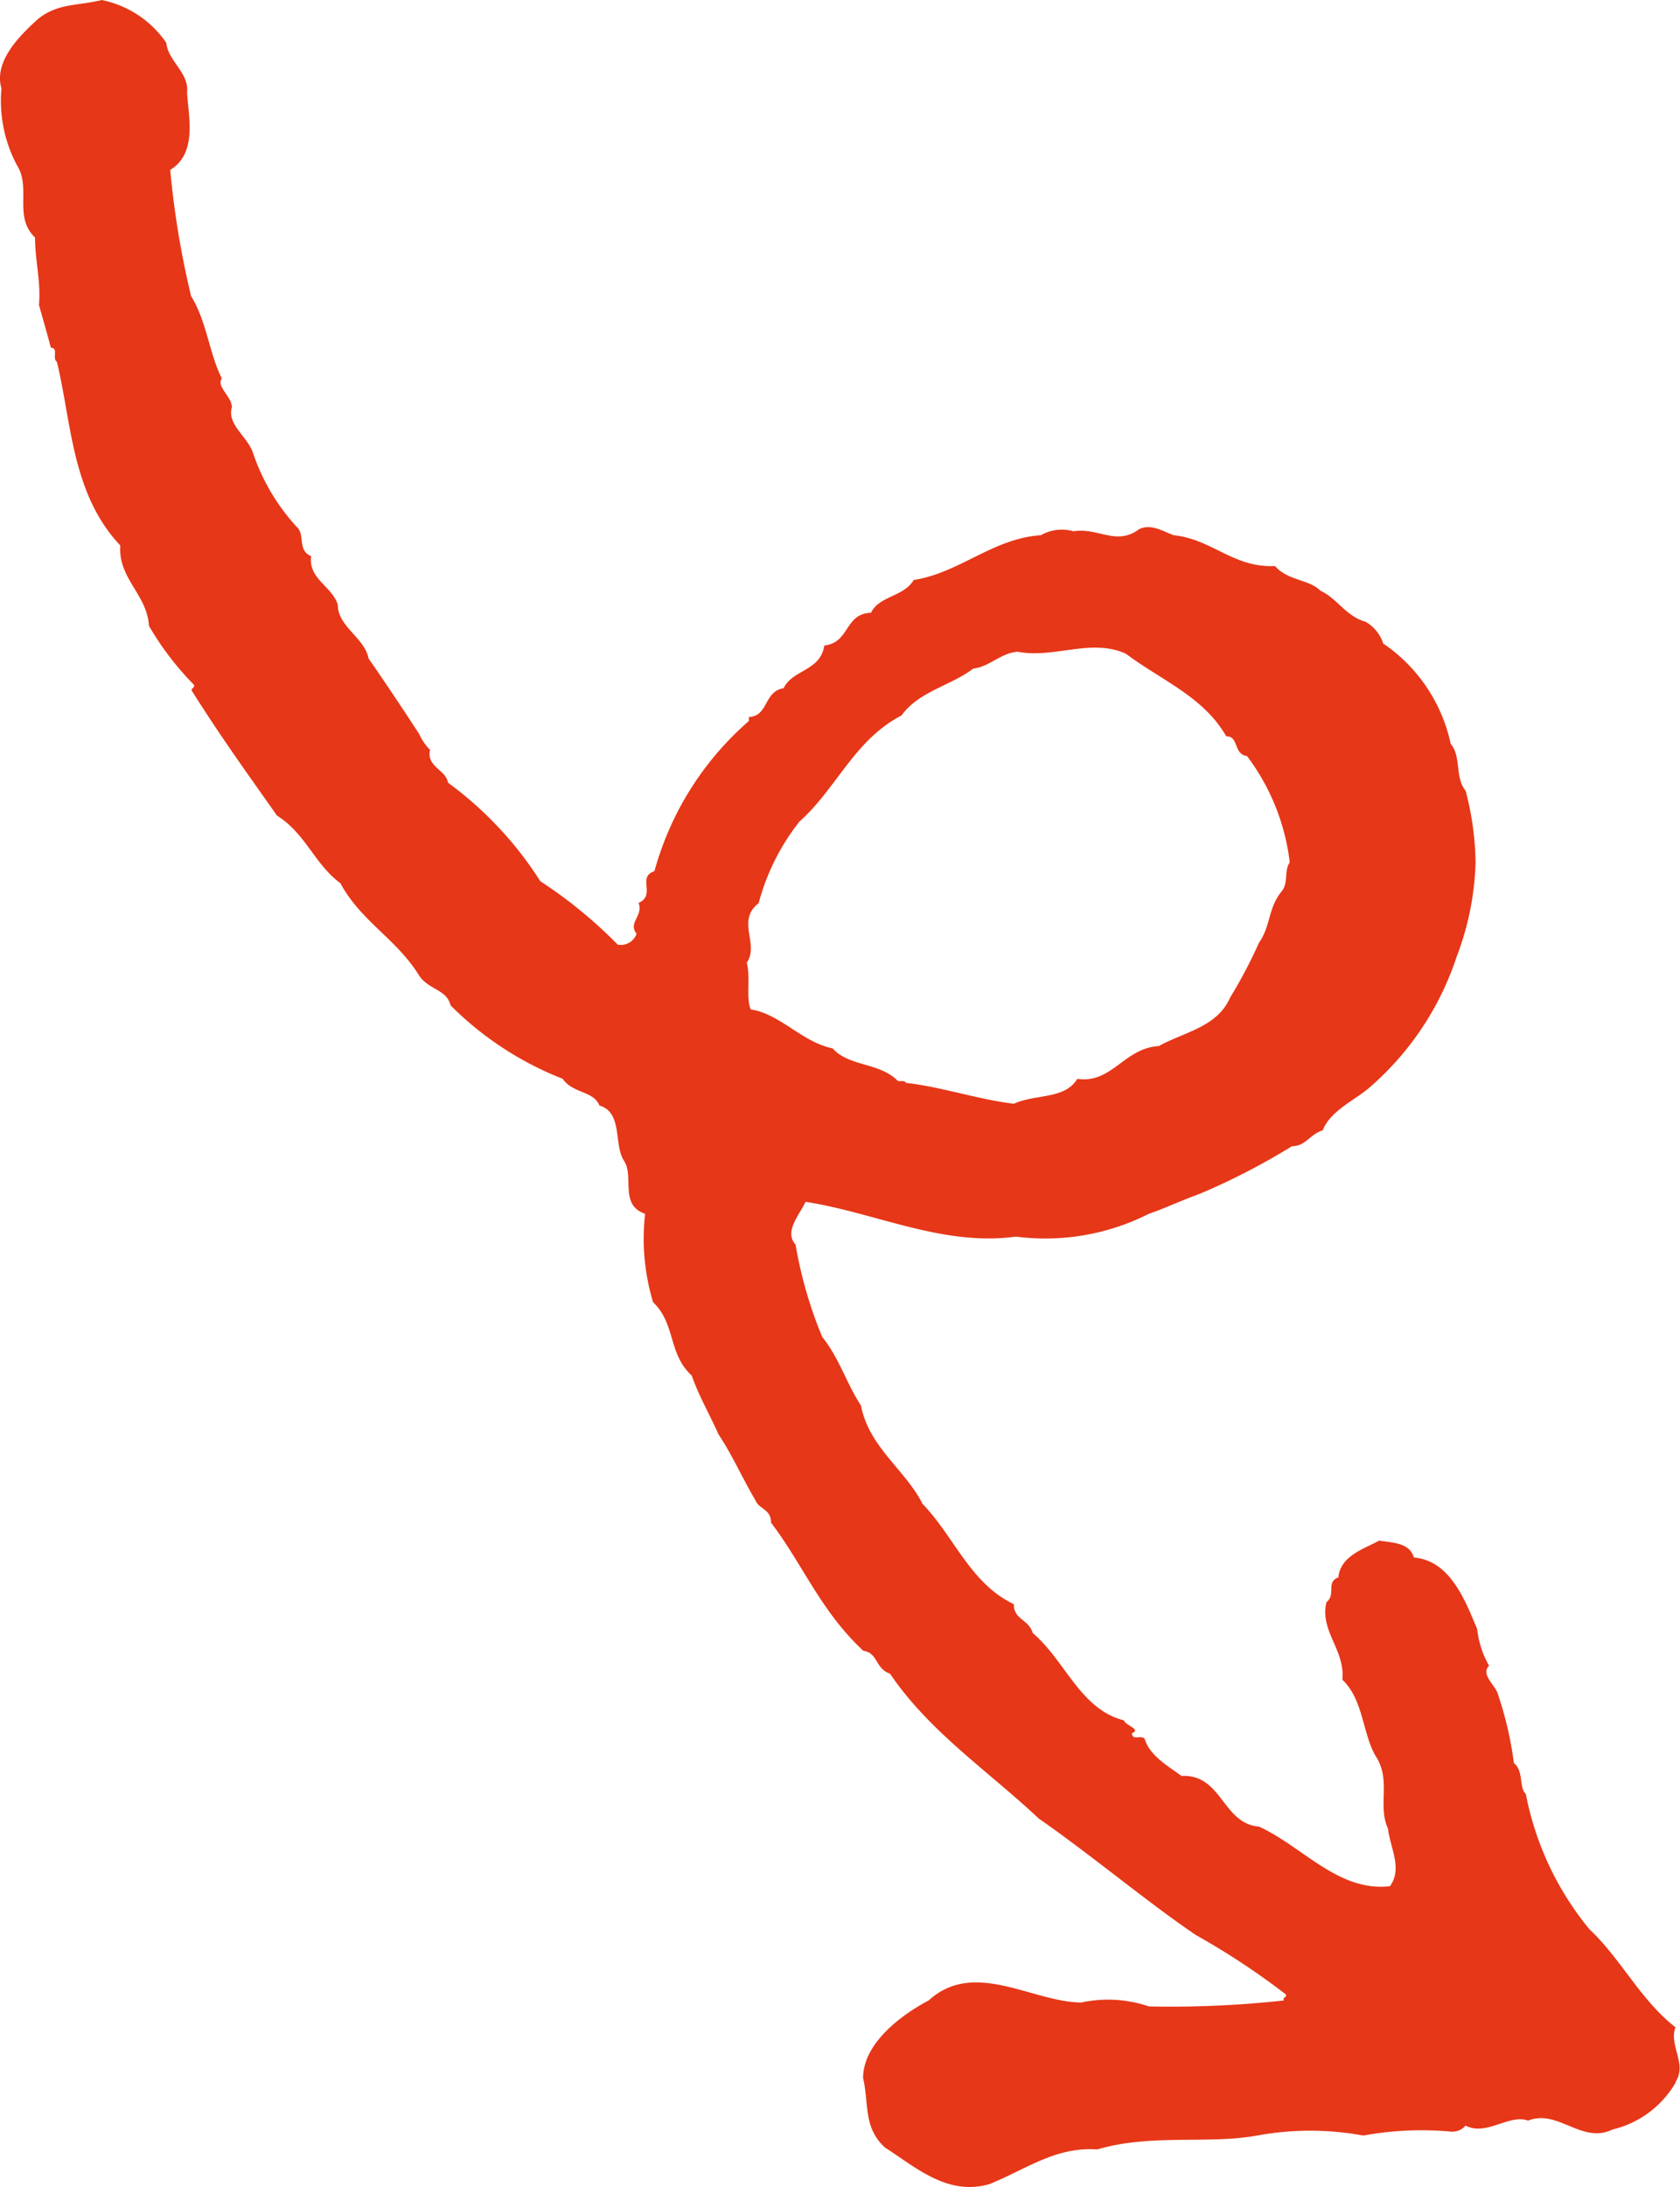 <svg xmlns="http://www.w3.org/2000/svg" xmlns:xlink="http://www.w3.org/1999/xlink" width="50.371" height="65.527" viewBox="0 0 50.371 65.527"><defs><clipPath id="a"><rect width="50.371" height="65.527" fill="#e63718"/></clipPath></defs><g clip-path="url(#a)"><path d="M50.25,62.376A2.986,2.986,0,0,1,48.345,63.8c-.922.446-1.636-.625-2.529-.267-.565-.209-1.25.476-1.875.149a.513.513,0,0,1-.446.179,9.712,9.712,0,0,0-2.619.119,8.8,8.8,0,0,0-3.184,0c-1.487.268-3.184-.06-4.791.416-1.25-.089-2.142.6-3.243,1.042-1.251.357-2.2-.506-3.125-1.1-.655-.6-.476-1.31-.655-2.083,0-1.042,1.161-1.9,1.965-2.322,1.369-1.25,3.124.06,4.583.06a3.807,3.807,0,0,1,2.023.119,31.365,31.365,0,0,0,4.048-.179c-.059-.089.09-.089.06-.179a22.5,22.5,0,0,0-2.708-1.785c-1.488-1.012-3.154-2.411-4.7-3.483-1.517-1.428-3.273-2.588-4.464-4.344-.446-.149-.357-.625-.8-.685-1.28-1.191-1.815-2.589-2.767-3.839,0-.416-.357-.387-.476-.685-.387-.655-.685-1.339-1.1-1.963-.268-.6-.595-1.161-.8-1.757-.715-.654-.477-1.547-1.161-2.2a6.59,6.59,0,0,1-.239-2.648c-.774-.267-.327-1.1-.625-1.577-.327-.476-.03-1.458-.744-1.667-.179-.446-.8-.357-1.1-.8a9.807,9.807,0,0,1-3.363-2.2c-.119-.476-.6-.446-.923-.862-.684-1.131-1.755-1.637-2.381-2.8-.774-.566-1.041-1.488-1.9-2.023-.922-1.31-1.7-2.381-2.559-3.75-.029-.059.12-.089.06-.179a8.807,8.807,0,0,1-1.34-1.756c-.059-.952-.922-1.4-.862-2.411-1.458-1.547-1.458-3.69-1.9-5.505-.149-.09.059-.417-.179-.417-.119-.446-.239-.862-.357-1.279.06-.715-.119-1.34-.119-2.024C.4,6.487.936,5.653.52,4.97A4.1,4.1,0,0,1,.044,2.648c-.239-.8.536-1.577,1.1-2.083C1.74.088,2.336.178,3.05,0a3.088,3.088,0,0,1,1.935,1.28c.06.565.685.892.625,1.487.03.685.327,1.816-.506,2.322a26.469,26.469,0,0,0,.625,3.779c.476.774.536,1.7.923,2.471-.179.238.3.535.3.862-.149.506.446.863.625,1.34A6.161,6.161,0,0,0,8.912,15.8c.239.238,0,.685.417.862-.09.685.625.893.8,1.458,0,.655.8.982.922,1.607.536.774,1.012,1.488,1.517,2.262a1.528,1.528,0,0,0,.327.476c-.119.506.477.595.536.982A10.919,10.919,0,0,1,16.2,26.4a13.853,13.853,0,0,1,2.321,1.9.5.5,0,0,0,.566-.327c-.269-.326.208-.535.059-.922.536-.238-.059-.774.476-.952A9.175,9.175,0,0,1,22.454,21.6v-.119c.595-.03.446-.774,1.041-.862.267-.566,1.1-.506,1.221-1.28.774-.09.595-.952,1.4-.982.238-.506.982-.476,1.28-.982,1.369-.209,2.381-1.25,3.809-1.34a1.277,1.277,0,0,1,.982-.119c.744-.119,1.28.446,1.963-.06.357-.179.715.06,1.042.179,1.161.12,1.786.982,3.036.922.386.447,1.011.387,1.369.745.476.209.775.774,1.34.922a1.162,1.162,0,0,1,.536.655,4.865,4.865,0,0,1,2.023,3.006c.327.387.119,1.012.446,1.4a8.85,8.85,0,0,1,.3,2.143,8.533,8.533,0,0,1-.565,2.827,8.822,8.822,0,0,1-2.619,3.929c-.446.386-1.161.684-1.4,1.28-.387.119-.506.476-.922.476a20.353,20.353,0,0,1-2.768,1.428c-.506.179-1.071.446-1.518.595a6.88,6.88,0,0,1-3.988.685c-2.2.3-4.2-.715-6.309-1.042-.179.387-.655.893-.3,1.28a12.8,12.8,0,0,0,.8,2.768c.506.625.744,1.428,1.161,2.053.238,1.25,1.339,1.935,1.845,2.947.952.981,1.428,2.381,2.738,3.006,0,.476.446.446.565.862.982.834,1.428,2.292,2.738,2.619.03.149.536.267.239.386,0,.239.3.03.386.179.149.506.745.834,1.1,1.1,1.221-.059,1.221,1.428,2.322,1.518,1.31.595,2.381,1.964,3.928,1.786.387-.536,0-1.161-.059-1.726-.327-.715.119-1.458-.387-2.2-.387-.714-.357-1.666-.982-2.262.09-.892-.685-1.457-.476-2.321.3-.239-.03-.595.357-.744.06-.655.8-.863,1.22-1.1.387.059.923.059,1.042.505,1.1.09,1.547,1.31,1.9,2.143a2.828,2.828,0,0,0,.357,1.1c-.269.267.208.595.268.863a10.725,10.725,0,0,1,.476,2.053c.3.238.149.744.357.922a9.078,9.078,0,0,0,1.9,4.048c.952.892,1.547,2.142,2.589,2.946-.209.536.356,1.1,0,1.637M24.954,31.4c.506.566,1.4.417,1.965.982.089.03.208-.03.238.059,1.071.12,2.2.506,3.244.626.655-.3,1.517-.12,1.9-.745,1.041.149,1.4-.922,2.441-.982.744-.416,1.756-.565,2.142-1.457a14.465,14.465,0,0,0,.863-1.637c.357-.506.267-1.042.685-1.547.208-.269.059-.6.238-.863a6.574,6.574,0,0,0-1.28-3.184c-.416-.06-.238-.595-.625-.595-.685-1.191-1.935-1.667-3.006-2.471-1.042-.476-2.143.149-3.244-.06-.506.03-.834.447-1.339.506-.655.506-1.637.685-2.143,1.4-1.428.745-1.935,2.173-3.066,3.185a6.721,6.721,0,0,0-1.22,2.44c-.685.536.03,1.221-.357,1.786.119.446-.03,1.042.119,1.4.863.12,1.548.982,2.441,1.161" transform="translate(0 0.001)" fill="#e63718"/></g></svg>